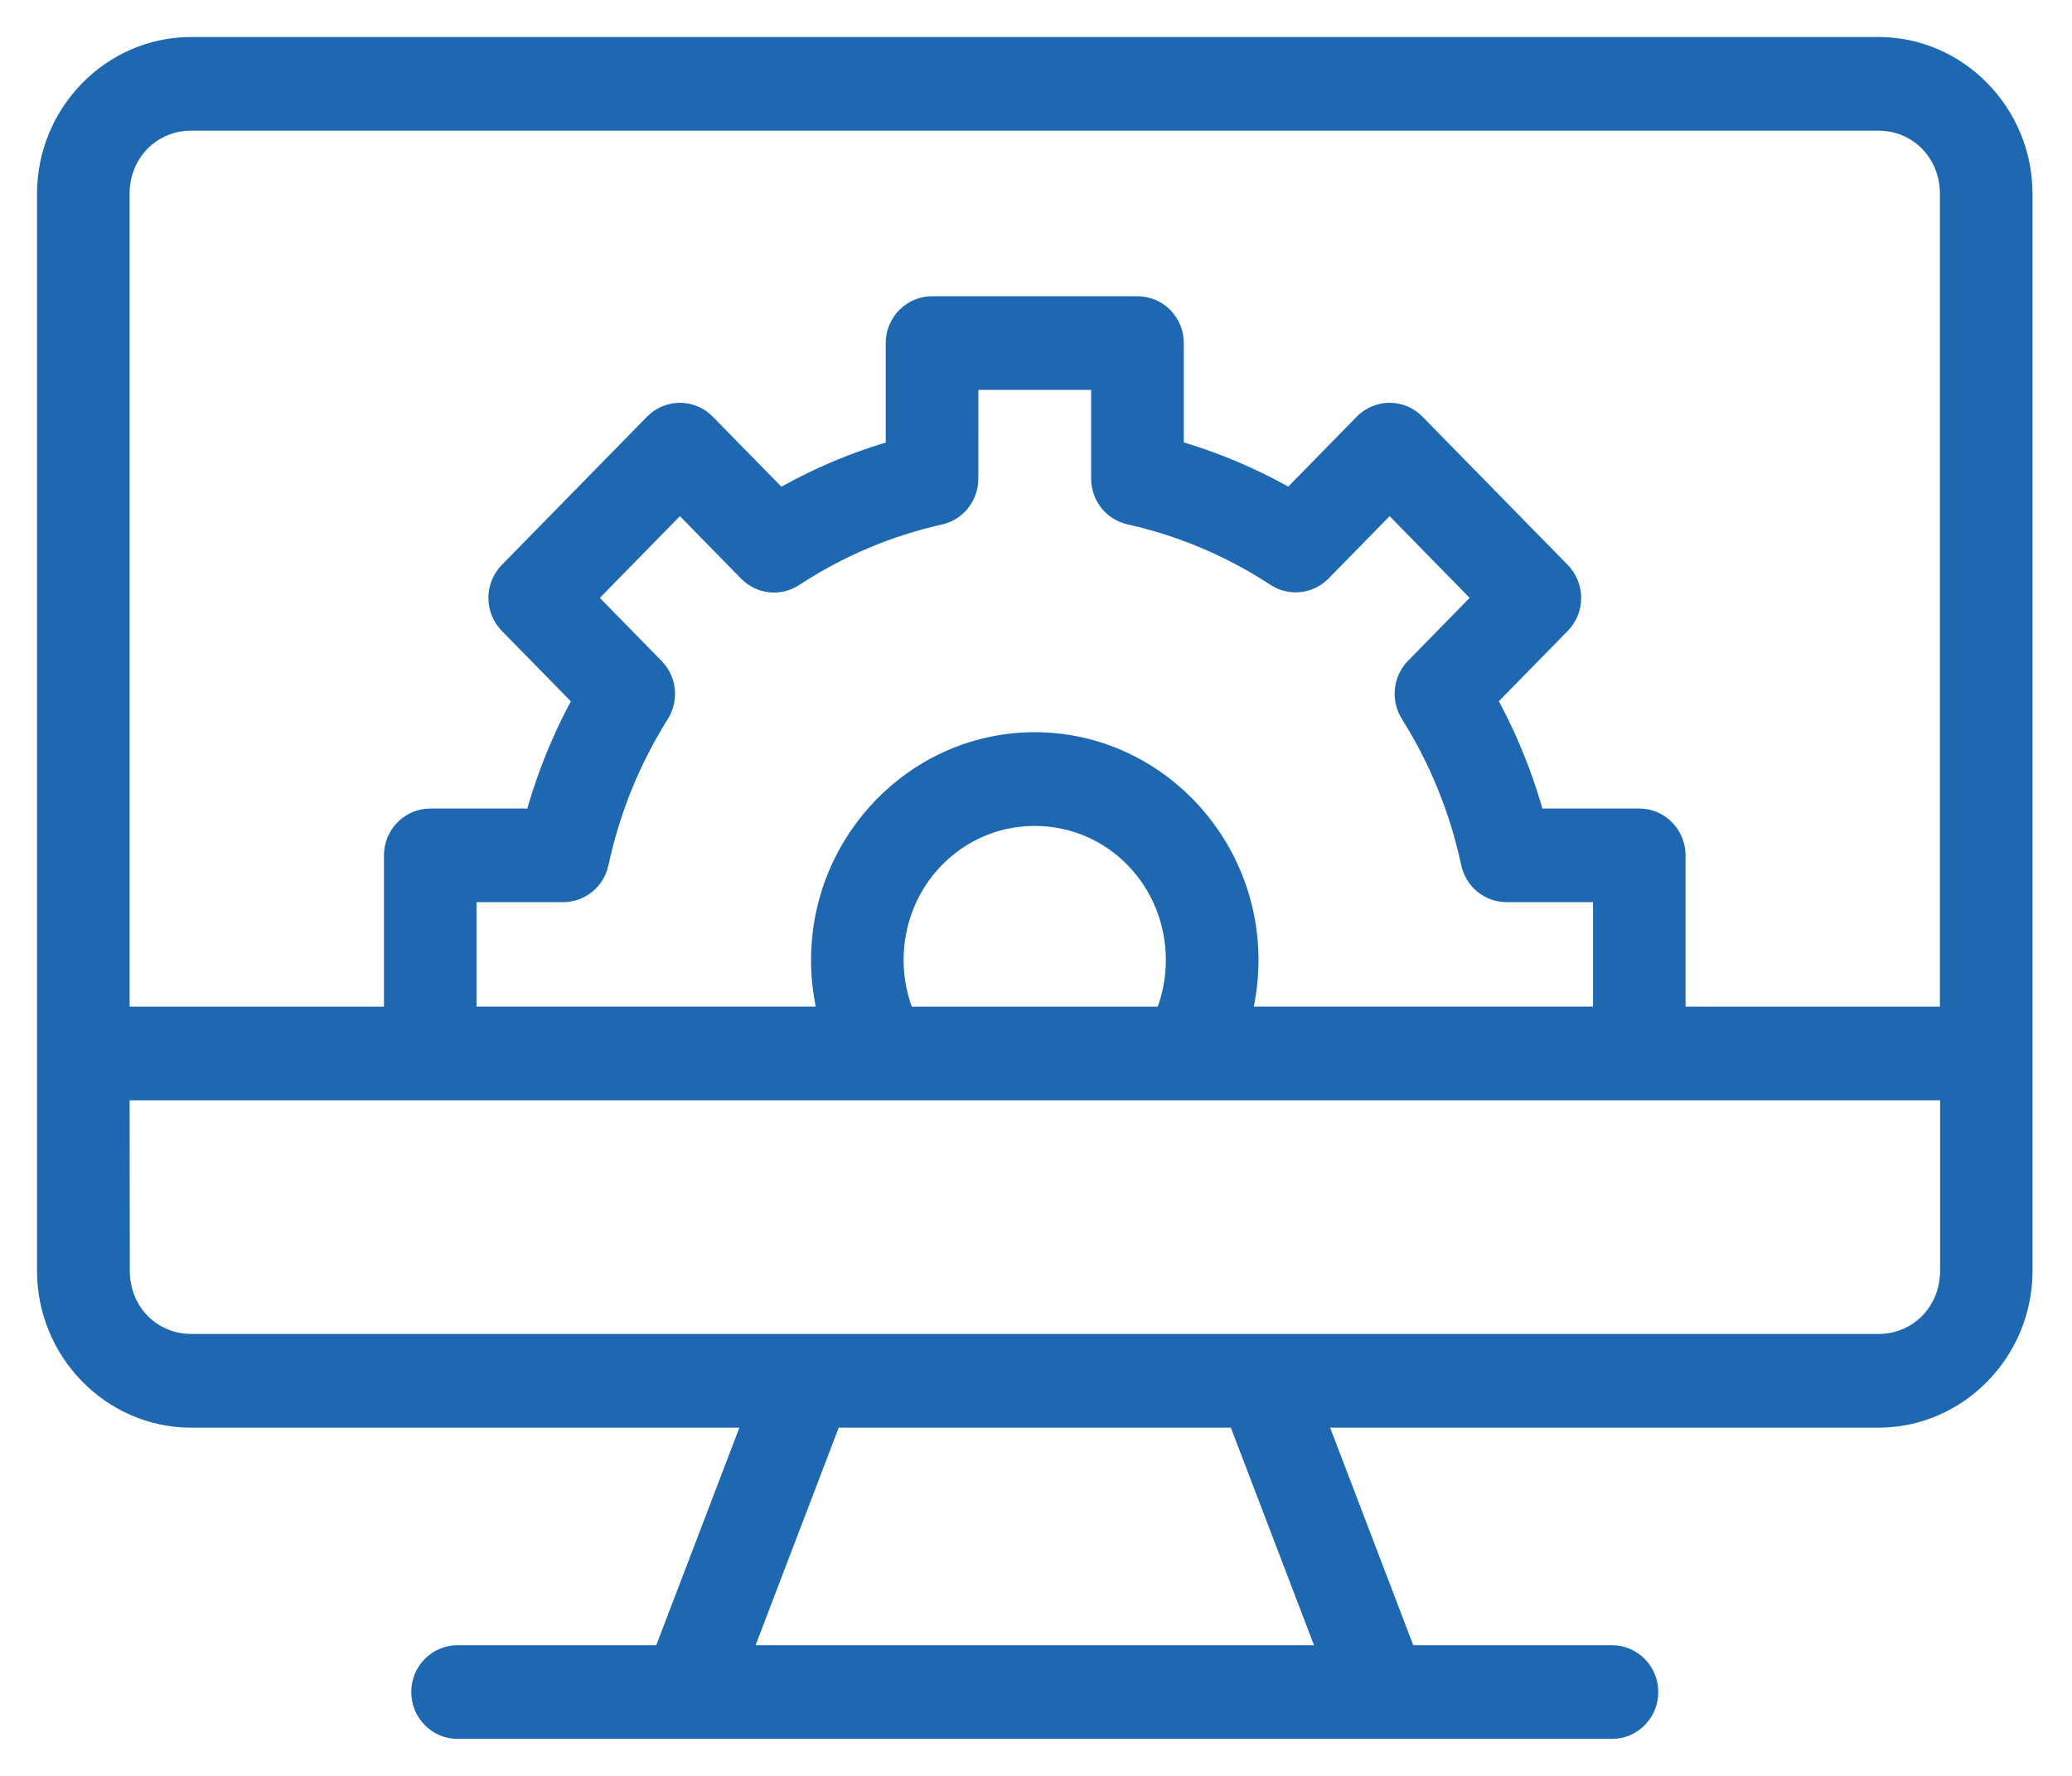 <svg width="42" height="36" viewBox="0 0 42 36" fill="none" xmlns="http://www.w3.org/2000/svg">
<path d="M3.874 1C2.292 1 1 2.321 1 3.93V25.76C1 27.37 2.292 28.691 3.874 28.691H15.351L13.475 33.601H9.275C9.092 33.601 8.917 33.675 8.788 33.806C8.658 33.937 8.586 34.115 8.586 34.3C8.586 34.392 8.604 34.483 8.638 34.568C8.673 34.653 8.724 34.73 8.788 34.795C8.851 34.86 8.927 34.912 9.011 34.947C9.095 34.982 9.184 35 9.275 35H32.675C32.766 35 32.855 34.982 32.939 34.947C33.023 34.912 33.099 34.86 33.163 34.795C33.226 34.73 33.277 34.653 33.312 34.568C33.346 34.483 33.364 34.392 33.364 34.3C33.364 34.115 33.292 33.937 33.162 33.806C33.033 33.675 32.858 33.601 32.675 33.601H28.475L26.599 28.691H38.077C39.658 28.691 40.95 27.37 40.95 25.76V3.93C40.95 2.321 39.658 1 38.077 1H3.874ZM3.874 2.399H38.077C38.915 2.399 39.573 3.068 39.573 3.93V20.656H33.917V17.339C33.917 17.154 33.844 16.976 33.715 16.845C33.586 16.713 33.411 16.64 33.228 16.64H31.075C30.843 15.778 30.507 14.949 30.074 14.172L31.6 12.614C31.729 12.483 31.801 12.306 31.801 12.121C31.801 11.936 31.729 11.758 31.6 11.627L28.656 8.622C28.592 8.556 28.516 8.504 28.433 8.469C28.349 8.434 28.259 8.415 28.168 8.415C28.077 8.415 27.988 8.434 27.904 8.469C27.82 8.504 27.744 8.556 27.68 8.622L26.157 10.177C25.398 9.736 24.588 9.393 23.746 9.157V6.954C23.746 6.862 23.728 6.771 23.694 6.686C23.659 6.602 23.608 6.524 23.544 6.459C23.48 6.394 23.404 6.343 23.321 6.308C23.237 6.273 23.148 6.255 23.057 6.255H18.893C18.71 6.255 18.535 6.328 18.406 6.46C18.277 6.591 18.204 6.769 18.204 6.954V9.159C17.363 9.395 16.554 9.738 15.796 10.179L14.27 8.622C14.206 8.556 14.13 8.504 14.046 8.469C13.963 8.434 13.873 8.415 13.782 8.415C13.691 8.415 13.601 8.434 13.518 8.469C13.434 8.504 13.358 8.556 13.294 8.622L10.35 11.627C10.222 11.758 10.15 11.936 10.15 12.121C10.15 12.306 10.222 12.483 10.35 12.614L11.88 14.175C11.446 14.951 11.11 15.779 10.879 16.64H8.722C8.539 16.64 8.364 16.713 8.235 16.845C8.106 16.976 8.033 17.154 8.033 17.339V20.656H2.377V3.93C2.377 3.068 3.035 2.399 3.874 2.399ZM19.582 7.654H22.368V9.703C22.368 9.863 22.422 10.017 22.52 10.142C22.619 10.266 22.756 10.352 22.91 10.386C23.969 10.622 24.978 11.049 25.89 11.647C26.023 11.734 26.181 11.772 26.338 11.754C26.495 11.737 26.641 11.665 26.752 11.552L28.168 10.106L30.14 12.12L28.719 13.571C28.609 13.684 28.54 13.831 28.523 13.989C28.507 14.148 28.544 14.307 28.628 14.441C29.215 15.373 29.633 16.404 29.864 17.486C29.897 17.642 29.982 17.782 30.105 17.883C30.227 17.983 30.38 18.038 30.537 18.038H32.541V20.655H25.098C25.205 20.269 25.26 19.869 25.26 19.464C25.26 17.06 23.335 15.093 20.975 15.093C18.615 15.093 16.69 17.06 16.69 19.464C16.69 19.869 16.745 20.269 16.852 20.655H9.409V18.038H11.416C11.573 18.038 11.726 17.983 11.848 17.883C11.971 17.783 12.056 17.643 12.089 17.487C12.321 16.405 12.739 15.375 13.325 14.444C13.409 14.31 13.446 14.151 13.43 13.992C13.413 13.834 13.344 13.687 13.233 13.574L11.809 12.12L13.782 10.106L15.201 11.555C15.312 11.669 15.458 11.74 15.615 11.758C15.772 11.775 15.93 11.737 16.063 11.65C16.974 11.052 17.983 10.624 19.041 10.388C19.194 10.354 19.331 10.268 19.429 10.143C19.528 10.019 19.581 9.864 19.581 9.705L19.582 7.654ZM20.975 16.493C22.587 16.493 23.882 17.813 23.882 19.465C23.882 19.876 23.799 20.281 23.638 20.656H18.311C18.152 20.281 18.066 19.876 18.066 19.465C18.066 17.813 19.363 16.493 20.975 16.493ZM2.377 22.055H8.715C8.715 22.055 8.715 22.055 8.715 22.055C8.724 22.055 8.733 22.055 8.741 22.055H17.86C17.887 22.056 17.913 22.056 17.94 22.055H24.013C24.04 22.056 24.067 22.056 24.094 22.055H33.223C33.223 22.055 33.223 22.055 33.223 22.055C33.231 22.055 33.24 22.055 33.249 22.055H39.576V25.76C39.576 26.623 38.919 27.291 38.08 27.291H25.597H16.361H3.877C3.038 27.291 2.381 26.623 2.381 25.76L2.377 22.055ZM16.829 28.691H25.122L26.998 33.601H14.953L16.829 28.691Z" fill="#1E68B2"/>
<path d="M8.715 22.055H2.377L2.381 25.76C2.381 26.623 3.038 27.291 3.877 27.291H16.361H25.597H38.08C38.919 27.291 39.576 26.623 39.576 25.76V22.055H33.249C33.24 22.055 33.231 22.055 33.223 22.055M8.715 22.055C8.715 22.055 8.715 22.055 8.715 22.055ZM8.715 22.055C8.724 22.055 8.733 22.055 8.741 22.055H17.86C17.887 22.056 17.913 22.056 17.94 22.055H24.013C24.04 22.056 24.067 22.056 24.094 22.055H33.223M33.223 22.055C33.223 22.055 33.223 22.055 33.223 22.055ZM3.874 1C2.292 1 1 2.321 1 3.93V25.76C1 27.37 2.292 28.691 3.874 28.691H15.351L13.475 33.601H9.275C9.092 33.601 8.917 33.675 8.788 33.806C8.658 33.937 8.586 34.115 8.586 34.3C8.586 34.392 8.604 34.483 8.638 34.568C8.673 34.653 8.724 34.73 8.788 34.795C8.851 34.86 8.927 34.912 9.011 34.947C9.095 34.982 9.184 35 9.275 35H32.675C32.766 35 32.855 34.982 32.939 34.947C33.023 34.912 33.099 34.86 33.163 34.795C33.226 34.73 33.277 34.653 33.312 34.568C33.346 34.483 33.364 34.392 33.364 34.3C33.364 34.115 33.292 33.937 33.162 33.806C33.033 33.675 32.858 33.601 32.675 33.601H28.475L26.599 28.691H38.077C39.658 28.691 40.95 27.37 40.95 25.76V3.93C40.95 2.321 39.658 1 38.077 1H3.874ZM3.874 2.399H38.077C38.915 2.399 39.573 3.068 39.573 3.93V20.656H33.917V17.339C33.917 17.154 33.844 16.976 33.715 16.845C33.586 16.713 33.411 16.64 33.228 16.64H31.075C30.843 15.778 30.507 14.949 30.074 14.172L31.6 12.614C31.729 12.483 31.801 12.306 31.801 12.121C31.801 11.936 31.729 11.758 31.6 11.627L28.656 8.622C28.592 8.556 28.516 8.504 28.433 8.469C28.349 8.434 28.259 8.415 28.168 8.415C28.077 8.415 27.988 8.434 27.904 8.469C27.82 8.504 27.744 8.556 27.68 8.622L26.157 10.177C25.398 9.736 24.588 9.393 23.746 9.157V6.954C23.746 6.862 23.728 6.771 23.694 6.686C23.659 6.602 23.608 6.524 23.544 6.459C23.48 6.394 23.404 6.343 23.321 6.308C23.237 6.273 23.148 6.255 23.057 6.255H18.893C18.71 6.255 18.535 6.328 18.406 6.46C18.277 6.591 18.204 6.769 18.204 6.954V9.159C17.363 9.395 16.554 9.738 15.796 10.179L14.27 8.622C14.206 8.556 14.13 8.504 14.046 8.469C13.963 8.434 13.873 8.415 13.782 8.415C13.691 8.415 13.601 8.434 13.518 8.469C13.434 8.504 13.358 8.556 13.294 8.622L10.35 11.627C10.222 11.758 10.15 11.936 10.15 12.121C10.15 12.306 10.222 12.483 10.35 12.614L11.88 14.175C11.446 14.951 11.11 15.779 10.879 16.64H8.722C8.539 16.64 8.364 16.713 8.235 16.845C8.106 16.976 8.033 17.154 8.033 17.339V20.656H2.377V3.93C2.377 3.068 3.035 2.399 3.874 2.399ZM19.582 7.654H22.368V9.703C22.368 9.863 22.422 10.017 22.52 10.142C22.619 10.266 22.756 10.352 22.91 10.386C23.969 10.622 24.978 11.049 25.89 11.647C26.023 11.734 26.181 11.772 26.338 11.754C26.495 11.737 26.641 11.665 26.752 11.552L28.168 10.106L30.14 12.12L28.719 13.571C28.609 13.684 28.54 13.831 28.523 13.989C28.507 14.148 28.544 14.307 28.628 14.441C29.215 15.373 29.633 16.404 29.864 17.486C29.897 17.642 29.982 17.782 30.105 17.883C30.227 17.983 30.38 18.038 30.537 18.038H32.541V20.655H25.098C25.205 20.269 25.26 19.869 25.26 19.464C25.26 17.06 23.335 15.093 20.975 15.093C18.615 15.093 16.69 17.06 16.69 19.464C16.69 19.869 16.745 20.269 16.852 20.655H9.409V18.038H11.416C11.573 18.038 11.726 17.983 11.848 17.883C11.971 17.783 12.056 17.643 12.089 17.487C12.321 16.405 12.739 15.375 13.325 14.444C13.409 14.31 13.446 14.151 13.43 13.992C13.413 13.834 13.344 13.687 13.233 13.574L11.809 12.12L13.782 10.106L15.201 11.555C15.312 11.669 15.458 11.74 15.615 11.758C15.772 11.775 15.93 11.737 16.063 11.65C16.974 11.052 17.983 10.624 19.041 10.388C19.194 10.354 19.331 10.268 19.429 10.143C19.528 10.019 19.581 9.864 19.581 9.705L19.582 7.654ZM20.975 16.493C22.587 16.493 23.882 17.813 23.882 19.465C23.882 19.876 23.799 20.281 23.638 20.656H18.311C18.152 20.281 18.066 19.876 18.066 19.465C18.066 17.813 19.363 16.493 20.975 16.493ZM16.829 28.691H25.122L26.998 33.601H14.953L16.829 28.691Z" stroke="#1E68B2" stroke-width="0.5"/>
</svg>
